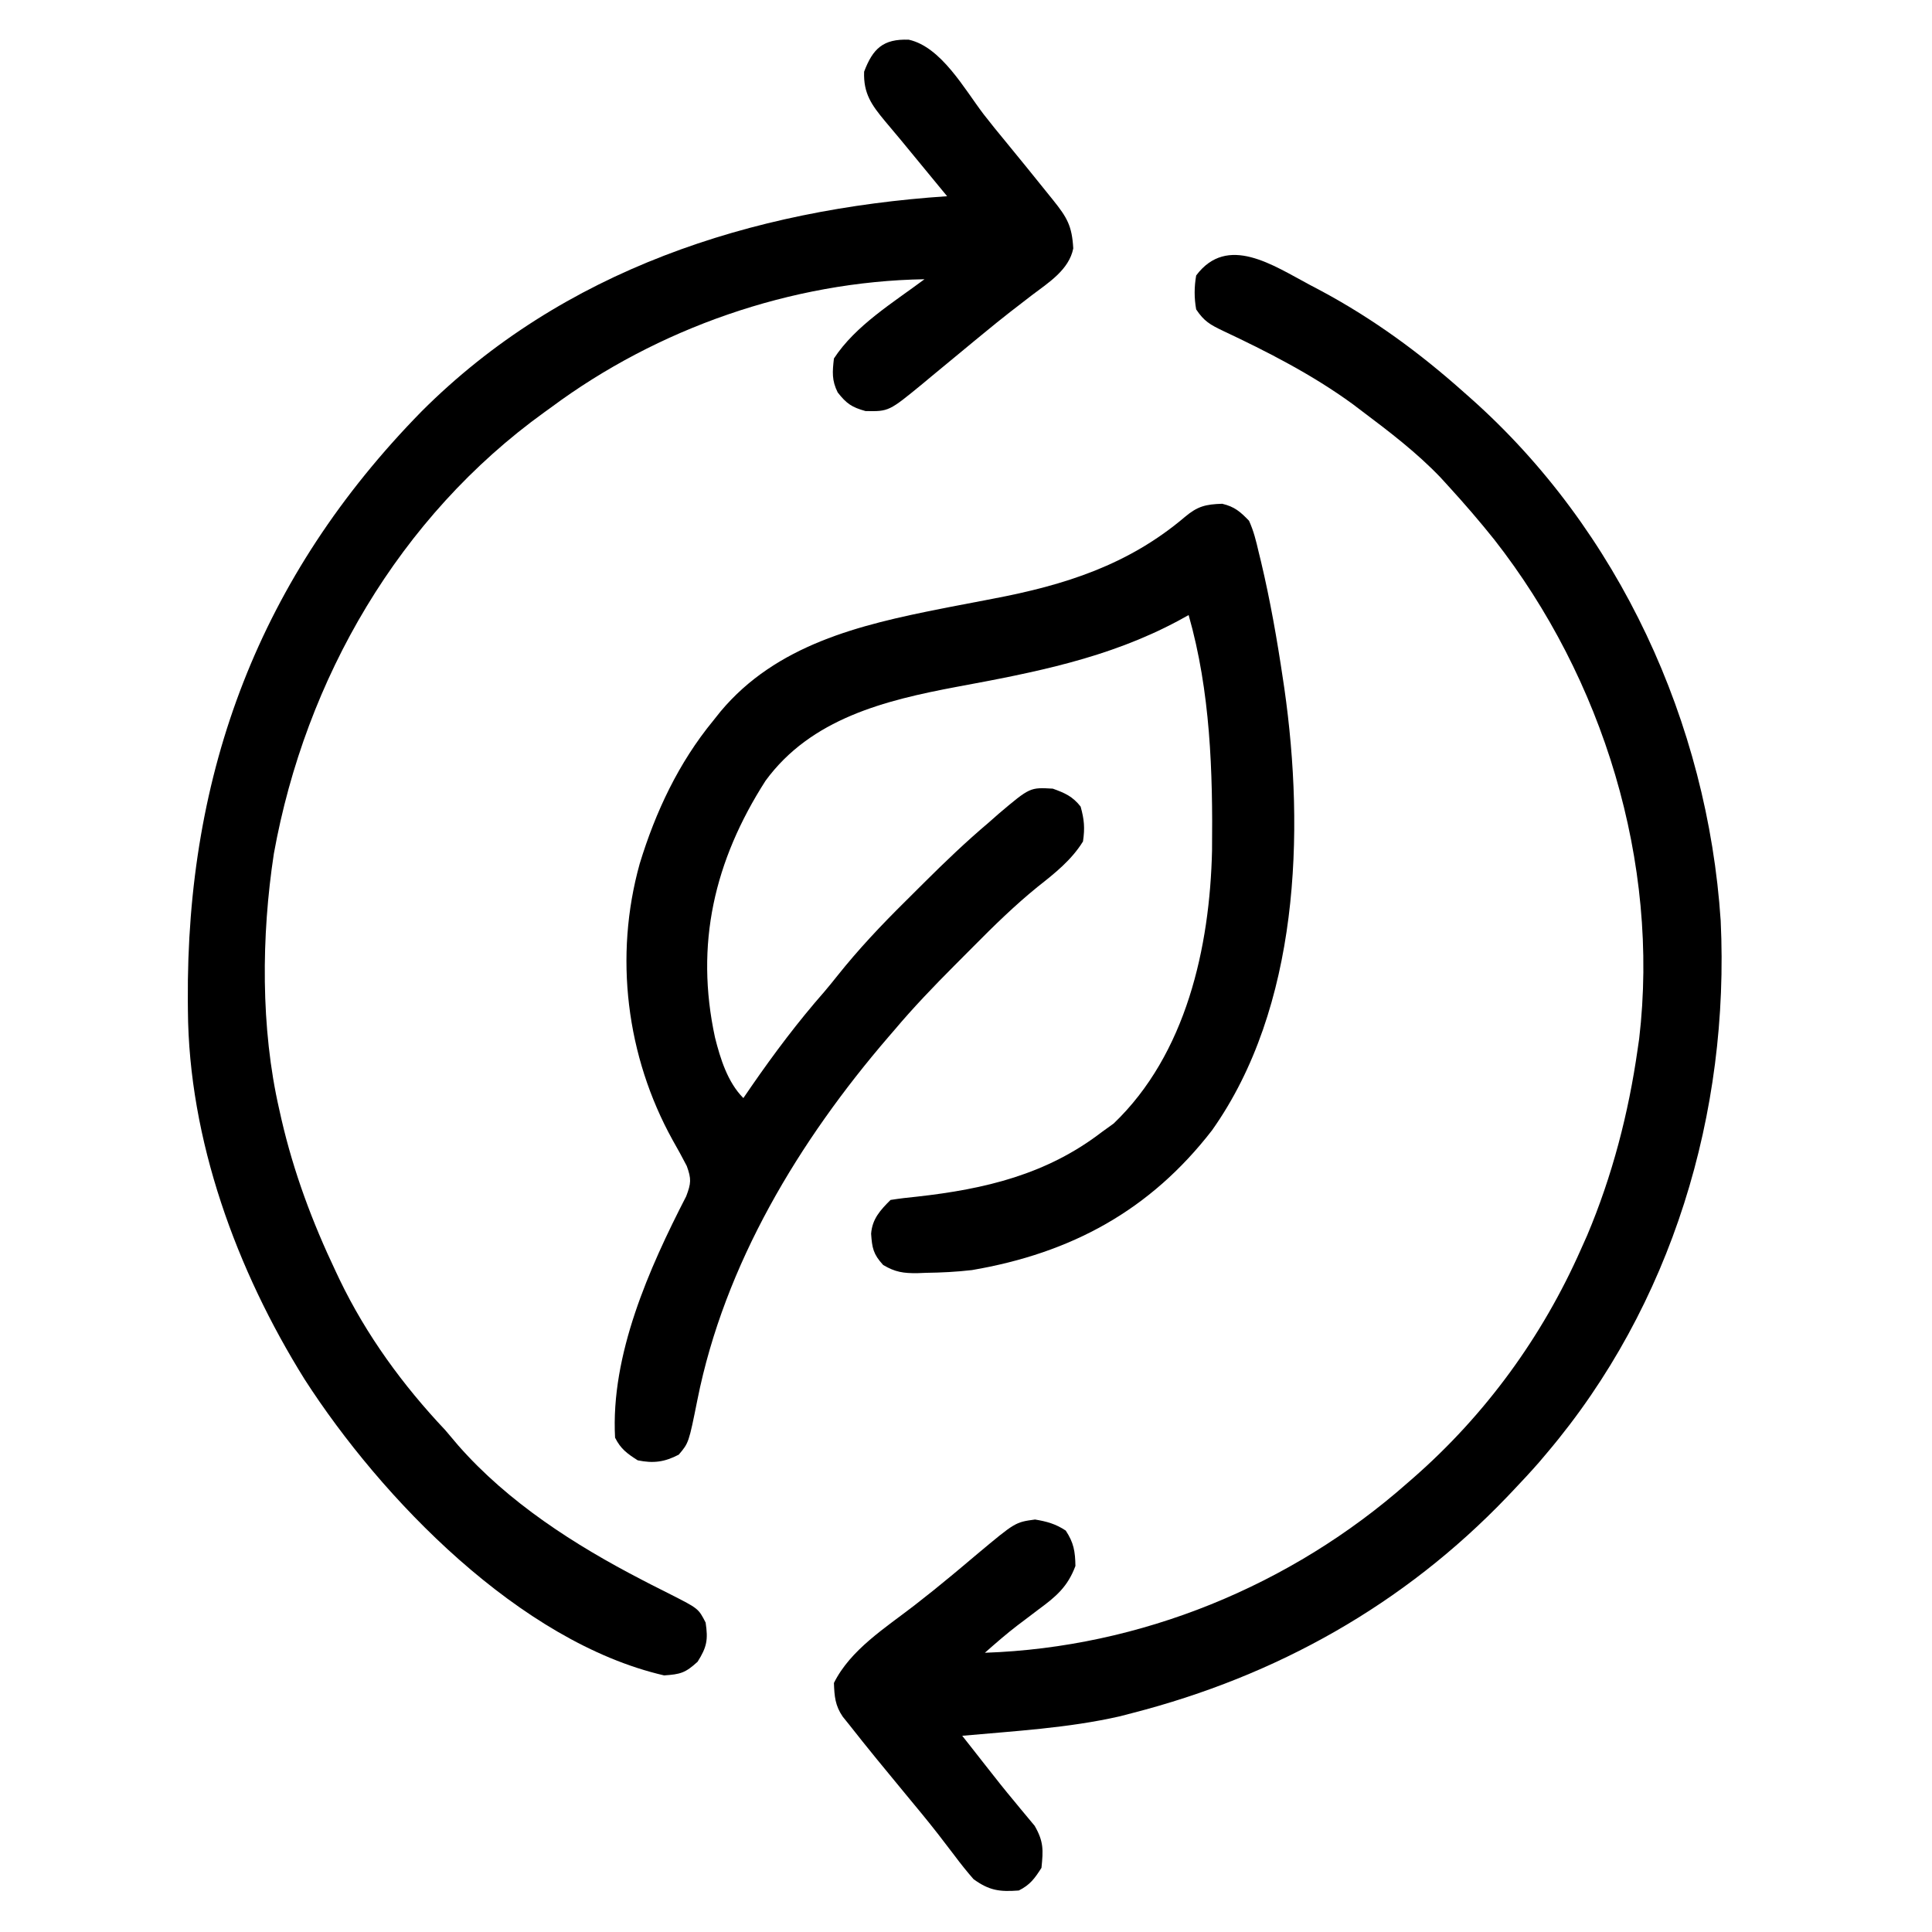 <?xml version="1.0" encoding="UTF-8"?>
<svg version="1.1" xmlns="http://www.w3.org/2000/svg" width="512" height="512">
<path d="M0 0 C3.253 0.769 4.776 2.091 7.098 4.496 C8.335 7.182 8.997 9.934 9.66 12.809 C9.965 14.053 9.965 14.053 10.277 15.323 C12.723 25.621 14.549 36.029 16.098 46.496 C16.218 47.295 16.338 48.094 16.461 48.917 C21.928 87.129 20.363 133.485 -2.707 166.043 C-19.109 187.253 -40.014 198.59 -66.336 203.082 C-70.416 203.556 -74.424 203.754 -78.527 203.809 C-79.265 203.838 -80.002 203.867 -80.762 203.896 C-84.452 203.939 -86.673 203.633 -89.863 201.723 C-92.49 198.854 -92.788 197.216 -93.047 193.461 C-92.756 189.507 -90.596 187.189 -87.902 184.496 C-85.581 184.123 -83.243 183.849 -80.902 183.621 C-62.9 181.623 -46.498 177.731 -31.902 166.496 C-30.871 165.754 -29.84 165.011 -28.777 164.246 C-9.557 145.862 -3.277 117.544 -2.699 91.871 C-2.48 70.96 -3.124 49.742 -8.902 29.496 C-9.825 30.004 -10.748 30.512 -11.699 31.035 C-30.236 40.952 -49.876 44.72 -70.375 48.518 C-89.39 52.091 -108.973 56.923 -121.031 73.406 C-134.637 94.654 -139.75 116.756 -134.425 141.413 C-133.012 147.046 -131.07 153.328 -126.902 157.496 C-126.164 156.42 -125.425 155.343 -124.664 154.234 C-118.64 145.532 -112.415 137.254 -105.434 129.299 C-104.267 127.925 -103.131 126.526 -102.01 125.115 C-96.405 118.077 -90.37 111.684 -83.982 105.37 C-82.333 103.739 -80.692 102.101 -79.053 100.461 C-73.507 94.934 -67.884 89.554 -61.902 84.496 C-60.555 83.309 -60.555 83.309 -59.18 82.098 C-50.952 75.147 -50.952 75.147 -44.902 75.496 C-41.693 76.647 -39.645 77.551 -37.527 80.246 C-36.57 83.693 -36.364 85.907 -36.902 89.496 C-39.93 94.409 -44.38 97.94 -48.867 101.469 C-54.968 106.423 -60.508 111.831 -66.029 117.417 C-67.659 119.066 -69.298 120.706 -70.938 122.346 C-76.465 127.891 -81.855 133.506 -86.902 139.496 C-87.394 140.065 -87.886 140.634 -88.393 141.221 C-112.112 168.778 -131.907 201.496 -139.078 237.445 C-141.372 248.872 -141.372 248.872 -144.027 251.996 C-147.782 253.955 -150.75 254.352 -154.902 253.496 C-157.712 251.702 -159.412 250.477 -160.902 247.496 C-162.093 225.551 -151.895 202.648 -142.055 183.527 C-140.747 180.088 -140.659 178.914 -141.902 175.496 C-143.106 173.161 -144.346 170.896 -145.652 168.621 C-157.938 146.408 -161.208 119.918 -154.378 95.405 C-150.189 81.66 -144.054 68.622 -134.902 57.496 C-134.266 56.697 -133.629 55.898 -132.973 55.074 C-118.169 37.358 -96.112 32.078 -74.469 27.809 C-73.713 27.659 -72.958 27.51 -72.18 27.356 C-68.386 26.61 -64.591 25.878 -60.79 25.17 C-41.776 21.568 -24.884 16.225 -9.902 3.496 C-6.559 0.685 -4.445 0.133 0 0 Z " fill="#000000" transform="translate(323.902,133.504)"/>
<path d="M0 0 C1.003 0.53 2.007 1.059 3.041 1.605 C16.906 9.057 29.153 18.04 40.875 28.5 C41.406 28.97 41.938 29.439 42.485 29.923 C81.957 64.899 105.41 116.157 108.875 168.5 C111.281 219.359 95.965 270.409 62.875 309.5 C62.161 310.344 61.447 311.189 60.711 312.059 C58.486 314.596 56.202 317.056 53.875 319.5 C53.339 320.063 52.803 320.627 52.25 321.207 C24.864 349.79 -8.814 368.65 -47.125 378.5 C-48.225 378.785 -49.324 379.07 -50.457 379.363 C-64.078 382.455 -78.239 383.243 -92.125 384.5 C-91.108 385.79 -91.108 385.79 -90.07 387.105 C-88.63 388.932 -87.193 390.761 -85.762 392.596 C-83.276 395.785 -80.768 398.945 -78.168 402.043 C-77.708 402.604 -77.249 403.165 -76.775 403.743 C-75.504 405.294 -74.215 406.831 -72.926 408.367 C-70.531 412.534 -70.642 414.749 -71.125 419.5 C-72.919 422.31 -74.144 424.009 -77.125 425.5 C-82.25 425.887 -84.974 425.506 -89.125 422.5 C-90.877 420.489 -92.477 418.508 -94.062 416.375 C-95.024 415.116 -95.988 413.858 -96.953 412.602 C-97.463 411.937 -97.973 411.272 -98.498 410.587 C-101.362 406.914 -104.34 403.335 -107.312 399.75 C-112.307 393.712 -117.293 387.67 -122.125 381.5 C-122.67 380.825 -123.216 380.149 -123.777 379.453 C-125.807 376.511 -126.001 374.034 -126.125 370.5 C-121.758 361.695 -112.434 355.856 -104.807 349.954 C-101.387 347.302 -98.019 344.601 -94.695 341.828 C-93.946 341.203 -93.196 340.578 -92.424 339.934 C-90.97 338.718 -89.52 337.497 -88.074 336.271 C-78.061 327.9 -78.061 327.9 -72.832 327.188 C-69.702 327.704 -67.333 328.361 -64.688 330.125 C-62.565 333.351 -62.191 335.646 -62.125 339.5 C-64.181 345.017 -67.289 347.639 -71.875 351 C-73.134 351.953 -74.391 352.908 -75.648 353.863 C-76.249 354.315 -76.849 354.767 -77.468 355.233 C-80.468 357.527 -83.292 360.005 -86.125 362.5 C-44.909 361.093 -4.983 344.746 25.875 317.5 C26.383 317.057 26.892 316.614 27.416 316.158 C46.525 299.44 61.601 278.755 71.875 255.5 C72.404 254.318 72.932 253.136 73.477 251.918 C80.153 236.116 84.47 219.463 86.875 202.5 C87.006 201.602 87.138 200.703 87.273 199.777 C92.756 153.031 77.7 104.322 48.875 67.5 C45.031 62.692 41.025 58.046 36.875 53.5 C36.129 52.681 35.382 51.863 34.613 51.02 C28.312 44.439 21.141 38.96 13.875 33.5 C13.031 32.861 12.186 32.221 11.316 31.562 C0.681 23.814 -11.189 17.737 -23.073 12.151 C-26.415 10.542 -28.02 9.657 -30.125 6.5 C-30.671 3.434 -30.658 0.568 -30.125 -2.5 C-21.842 -13.544 -9.734 -5.168 0 0 Z " fill="#000000" transform="translate(347.125,75.5)"/>
<path d="M0 0 C8.613 1.912 14.78 13.137 19.84 19.764 C21.711 22.19 23.652 24.555 25.602 26.918 C29.318 31.437 33.001 35.981 36.664 40.543 C37.458 41.527 37.458 41.527 38.267 42.531 C41.973 47.154 43.256 49.367 43.59 55.312 C42.474 60.994 36.96 64.431 32.602 67.73 C31.337 68.706 30.072 69.683 28.809 70.66 C28.187 71.139 27.565 71.619 26.924 72.112 C24.513 73.987 22.148 75.915 19.789 77.855 C18.922 78.567 18.054 79.279 17.16 80.012 C15.515 81.367 13.871 82.724 12.231 84.086 C10.109 85.848 7.98 87.602 5.852 89.355 C5.181 89.915 4.511 90.475 3.821 91.052 C-5.276 98.525 -5.276 98.525 -11.461 98.418 C-15.127 97.4 -16.511 96.432 -18.836 93.48 C-20.437 90.278 -20.243 88.027 -19.836 84.48 C-14.109 75.721 -4.137 69.675 4.164 63.48 C-31.046 64.058 -66.617 76.487 -94.836 97.48 C-95.392 97.88 -95.948 98.279 -96.521 98.691 C-135.045 126.438 -159.883 169.343 -168.258 215.699 C-171.588 237.478 -171.778 261.947 -166.836 283.48 C-166.643 284.343 -166.449 285.206 -166.25 286.095 C-162.982 300.233 -158.056 313.388 -151.836 326.48 C-151.509 327.172 -151.181 327.864 -150.844 328.577 C-143.723 343.353 -134.079 356.581 -122.836 368.48 C-121.685 369.831 -120.539 371.185 -119.398 372.543 C-106.145 387.638 -88.496 398.954 -70.773 408.121 C-69.913 408.566 -69.052 409.012 -68.165 409.47 C-66.48 410.335 -64.789 411.189 -63.093 412.031 C-55.74 415.77 -55.74 415.77 -53.836 419.48 C-53.162 424.032 -53.49 425.932 -55.961 429.855 C-59.229 432.839 -60.512 433.178 -64.836 433.48 C-103.042 424.676 -139.791 386.582 -160.089 355.053 C-178.136 326.133 -190.829 291.581 -191.039 257.16 C-191.046 256.387 -191.053 255.615 -191.06 254.819 C-191.49 193.987 -172.007 142.278 -129.148 98.543 C-91.622 60.987 -41.635 44.959 10.164 41.48 C9.583 40.779 9.583 40.779 8.99 40.063 C5.269 35.567 1.563 31.059 -2.135 26.544 C-3.505 24.882 -4.894 23.235 -6.289 21.594 C-9.823 17.339 -12.054 14.272 -11.836 8.48 C-9.534 2.38 -6.792 -0.259 0 0 Z " fill="#000000" transform="translate(240.836,10.52)"/>
</svg>
